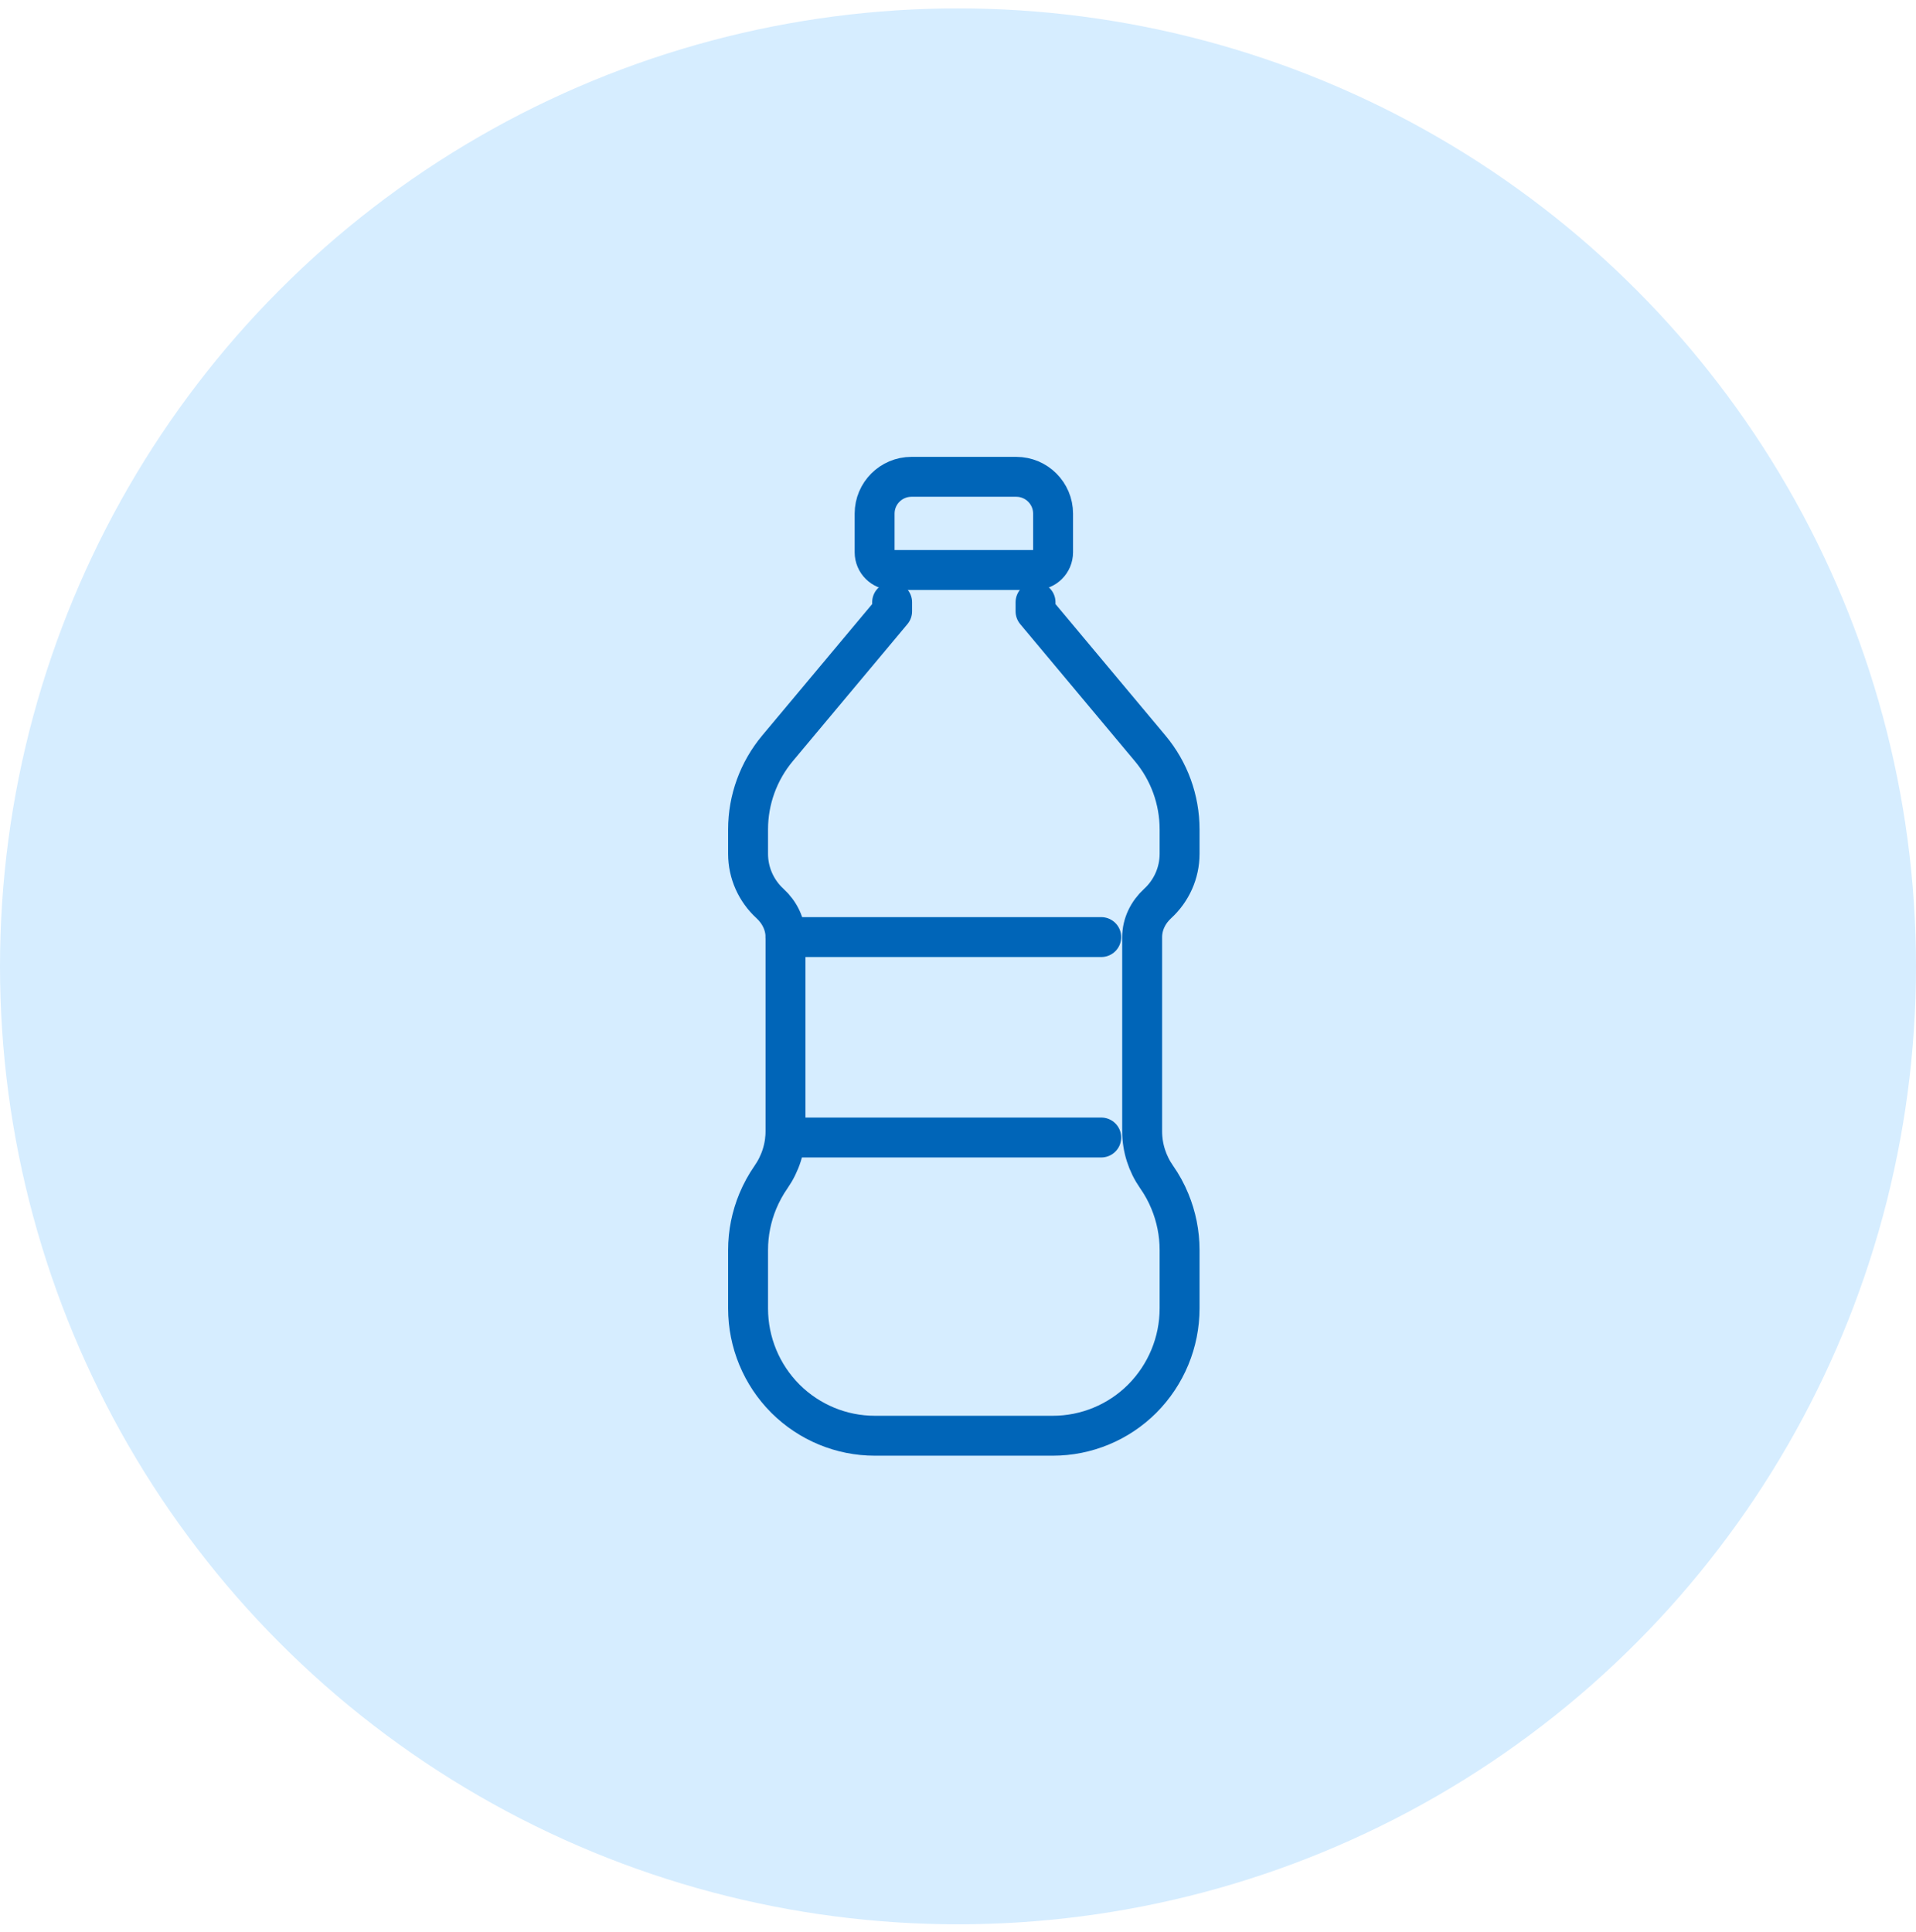 <svg width="120" height="121" viewBox="0 0 120 121" fill="none" xmlns="http://www.w3.org/2000/svg">
<circle cx="60" cy="60.526" r="60" fill="#D6EDFF"/>
<path d="M57.084 29.865H63.65C64.921 29.865 65.955 30.898 65.955 32.17V34.592C65.955 35.202 65.46 35.701 64.847 35.701H55.887C55.277 35.701 54.778 35.205 54.778 34.592V32.17C54.778 30.898 55.812 29.865 57.084 29.865Z" stroke="#0065B8" stroke-width="2.5" stroke-linecap="round" stroke-linejoin="round"/>
<path d="M55.874 37.722V38.289L48.697 46.868C47.507 48.292 46.852 50.089 46.852 51.947V53.477C46.852 54.68 47.364 55.801 48.225 56.59C48.821 57.138 49.196 57.885 49.196 58.697V70.861C49.196 71.885 48.873 72.883 48.29 73.721C47.961 74.193 47.684 74.702 47.462 75.234C47.064 76.192 46.852 77.235 46.852 78.295V81.95C46.852 84.073 47.693 86.107 49.196 87.61C49.94 88.35 50.813 88.927 51.762 89.322C52.711 89.716 53.738 89.925 54.788 89.925H65.942C66.992 89.925 68.019 89.716 68.968 89.322C69.916 88.931 70.793 88.35 71.534 87.61C73.033 86.107 73.878 84.073 73.878 81.95V78.295C73.878 77.235 73.666 76.192 73.268 75.234C73.05 74.702 72.772 74.193 72.44 73.721C71.853 72.879 71.534 71.885 71.534 70.861V58.697C71.534 57.885 71.909 57.138 72.505 56.59C73.366 55.801 73.878 54.68 73.878 53.477V51.947C73.878 50.089 73.226 48.292 72.032 46.868L64.856 38.289V37.722" stroke="#0065B8" stroke-width="2.5" stroke-linecap="round" stroke-linejoin="round"/>
<path d="M49.196 58.693H68.971" stroke="#0065B8" stroke-width="2.5" stroke-linecap="round" stroke-linejoin="round"/>
<path d="M49.196 71.246H68.971" stroke="#0065B8" stroke-width="2.5" stroke-linecap="round" stroke-linejoin="round"/>
</svg>
